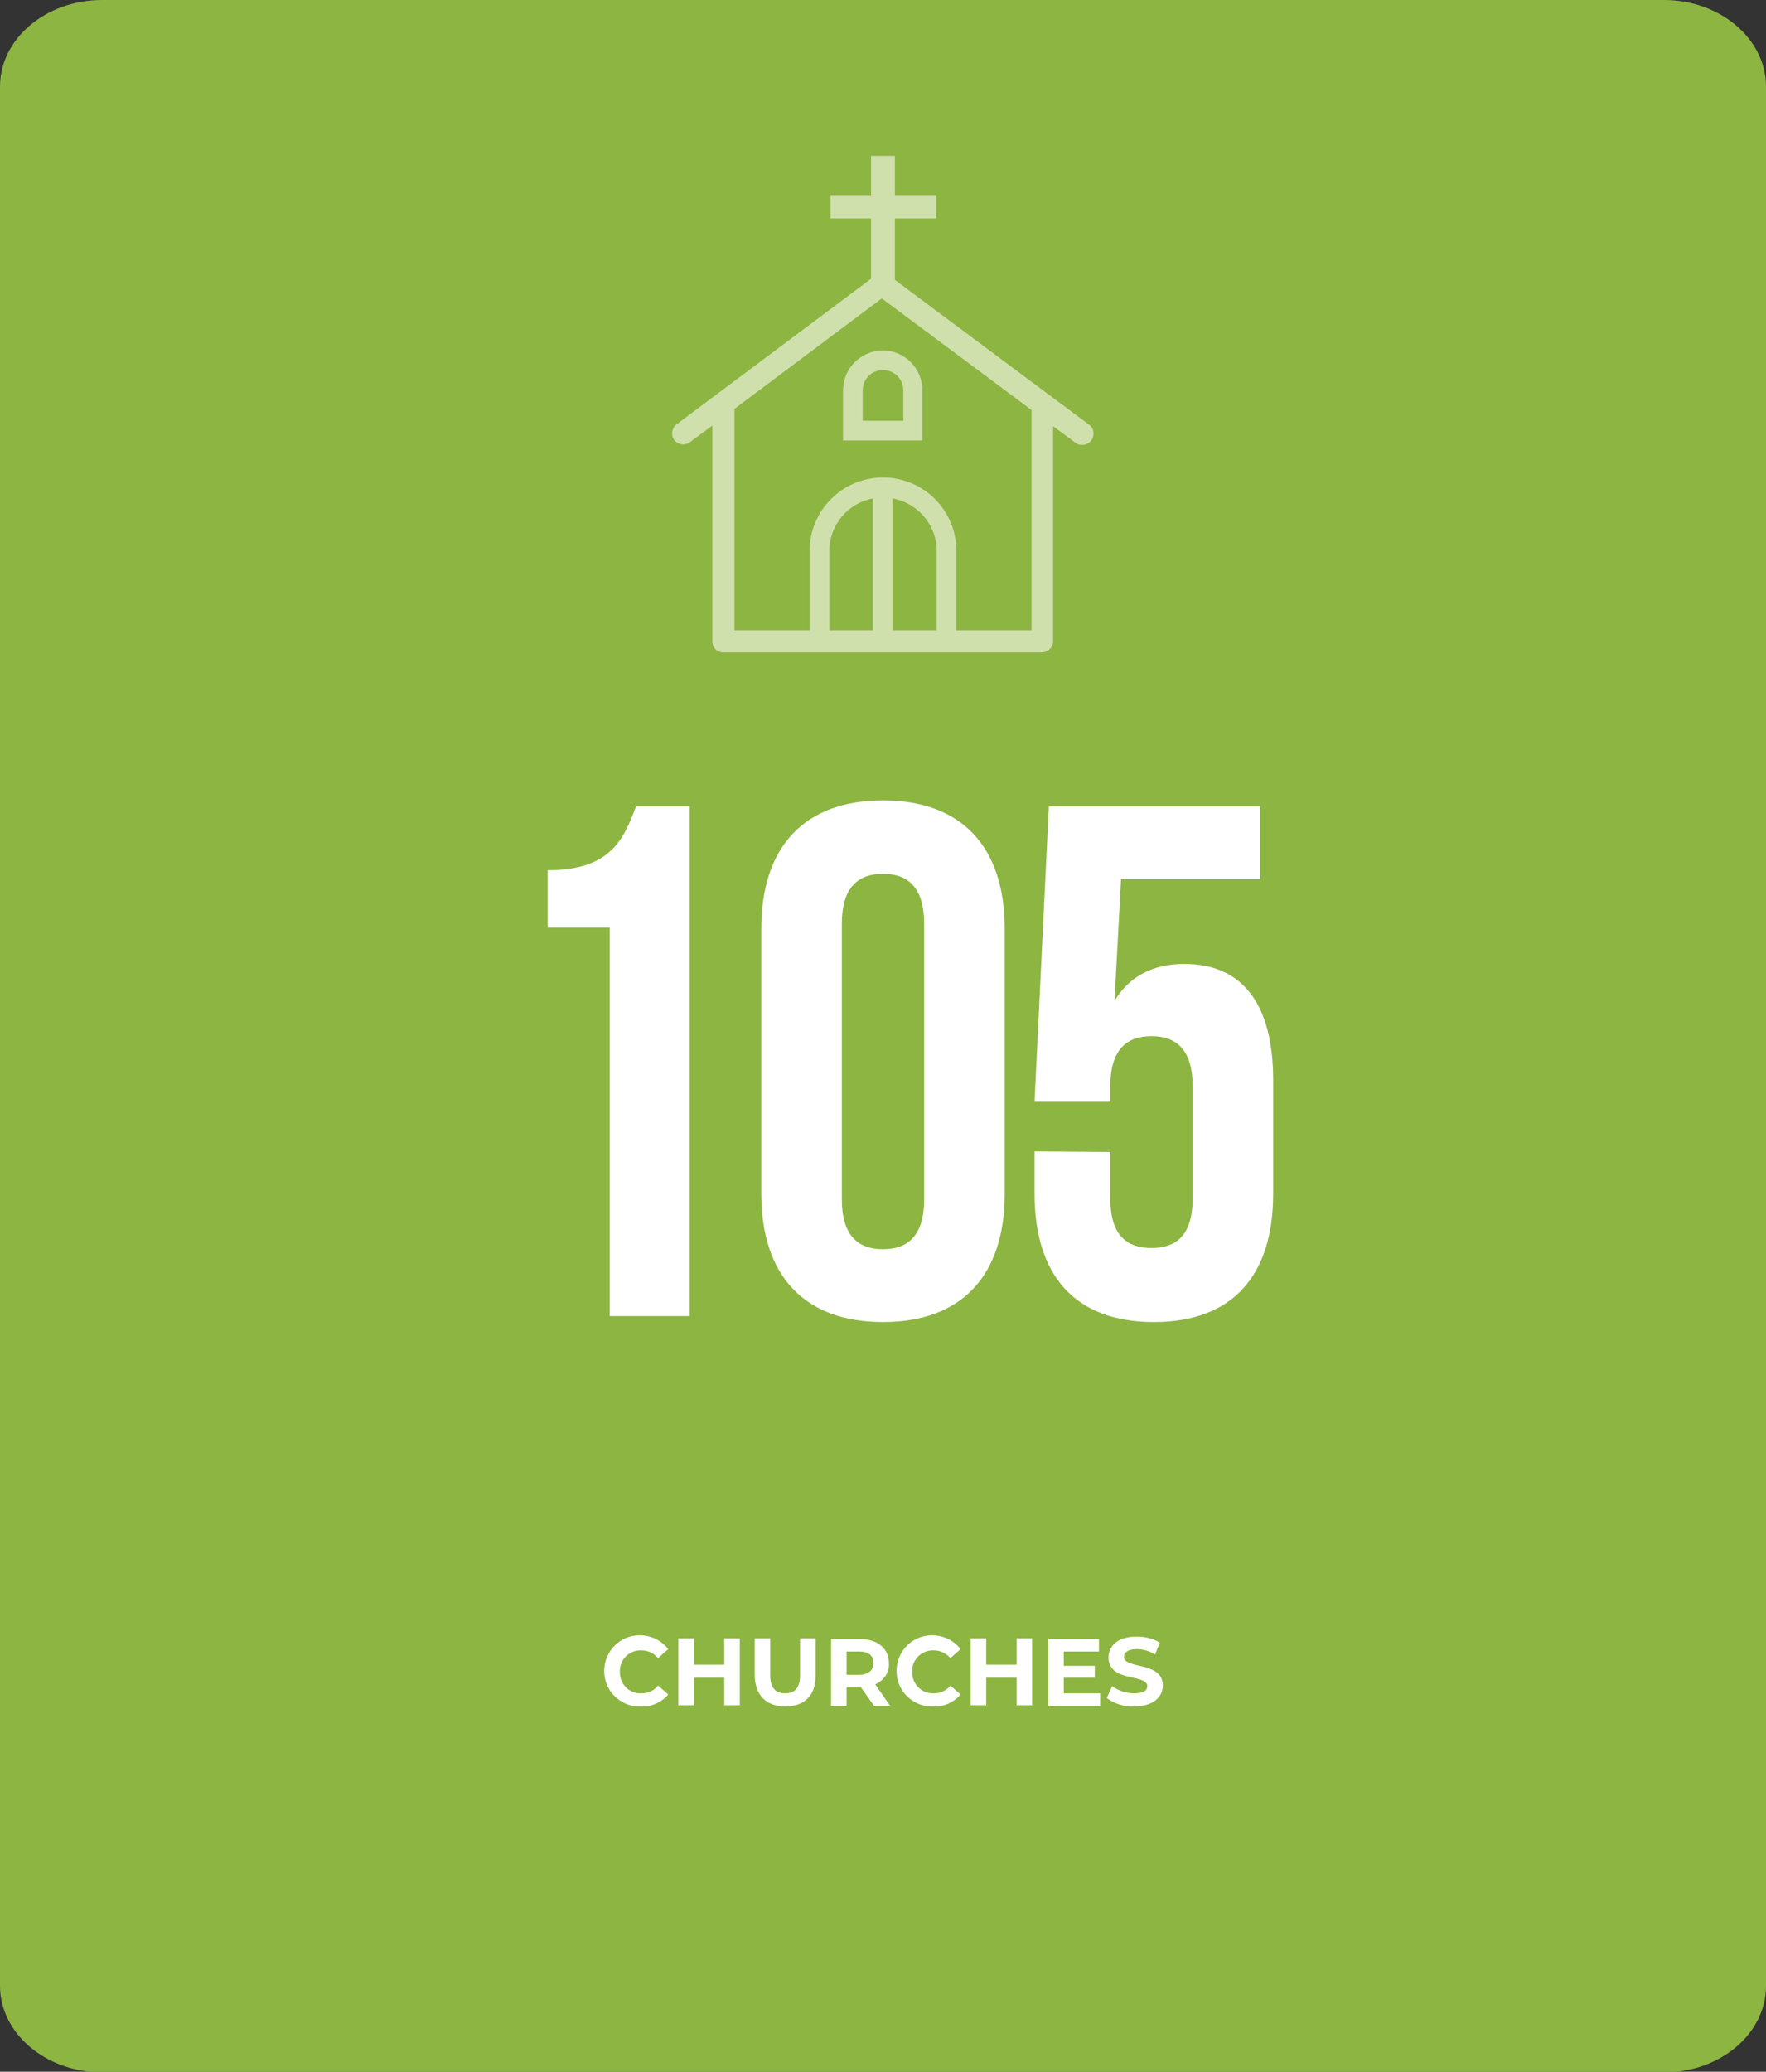 <?xml version="1.0" encoding="UTF-8"?>
<svg xmlns="http://www.w3.org/2000/svg" xmlns:xlink="http://www.w3.org/1999/xlink" version="1.1" id="Layer_1" x="0px" y="0px" width="296px" height="347.1px" viewBox="0 0 296 347.1" style="enable-background:new 0 0 296 347.1;" xml:space="preserve">
<rect x="0" y="0" width="296" height="347.1" fill="#333333" stroke="none"/>
<style type="text/css">
	.st0{clip-path:url(#SVGID_00000161618206023502337520000009360893612817000071_);}
	.st1{fill:#8DB542;}
	.st2{fill:#FFFFFF;}
	.st3{clip-path:url(#SVGID_00000070108917251387536310000001438638503650792578_);}
	.st4{fill:#CFE0AD;}
</style>
<g id="Group_6783">
	<g id="Group_6782">
		<g id="Group_6196">
			<g>
				<defs>
					<rect id="SVGID_1_" width="296" height="347.1"></rect>
				</defs>
				<clipPath id="SVGID_00000145751099168184378030000005254811792873764736_">
					<use xlink:href="#SVGID_1_" style="overflow:visible;"></use>
				</clipPath>
				<g style="clip-path:url(#SVGID_00000145751099168184378030000005254811792873764736_);">
					<g id="Group_6131">
						<g id="Group_6130">
							<path id="Path_6994" class="st1" d="M17.1,0C7.7,0,0,6.5,0,14.5v318.2c0,8,7.7,14.5,17.1,14.5h261.8         c9.5,0,17.1-6.5,17.1-14.5V14.5c0-8-7.7-14.5-17.1-14.5H17.1z"></path>
						</g>
					</g>
				</g>
			</g>
		</g>
		<g id="Group_6227">
			<path id="Path_7190" class="st2" d="M91.8,155.4h10.4v65.1h13.4v-85.4h-9c-2.1,5.7-4.4,10.7-14.8,10.7V155.4L91.8,155.4z      M141.1,154.8c0-6.1,2.7-8.4,6.9-8.4s6.9,2.3,6.9,8.4v46.1c0,6.1-2.7,8.4-6.9,8.4s-6.9-2.3-6.9-8.4V154.8z M127.6,200     c0,13.7,7.2,21.5,20.4,21.5s20.4-7.8,20.4-21.5v-44.4c0-13.7-7.2-21.5-20.4-21.5s-20.4,7.8-20.4,21.5     C127.6,155.6,127.6,200,127.6,200z M173.4,192.9v7.1c0,13.7,6.8,21.5,20,21.5s20-7.8,20-21.5v-19c0-12.6-5-19.5-14.9-19.5     c-5.4,0-9.3,2.2-11.7,6.2l1.1-20.4h23.3v-12.2h-35.4l-2.4,49.5h12.7v-2.6c0-6.1,2.7-8.4,6.9-8.4s6.9,2.3,6.9,8.4v18.8     c0,6.1-2.7,8.3-6.9,8.3s-6.9-2.2-6.9-8.3V193L173.4,192.9L173.4,192.9z"></path>
		</g>
		<path id="Path_7191" class="st2" d="M107.4,285.9c1.8,0.1,3.5-0.7,4.6-2l-1.7-1.5c-0.7,0.9-1.7,1.3-2.8,1.3    c-1.9,0.1-3.5-1.4-3.6-3.3c0-0.1,0-0.2,0-0.3c-0.1-1.9,1.4-3.5,3.3-3.6c0.1,0,0.2,0,0.3,0c1.1,0,2.1,0.5,2.8,1.3l1.7-1.5    c-2-2.6-5.8-3.1-8.4-1.1s-3.1,5.8-1.1,8.4C103.7,285.1,105.5,286,107.4,285.9L107.4,285.9z M121.4,274.5v4.4h-5.1v-4.4h-2.6v11.2    h2.6v-4.6h5.1v4.6h2.6v-11.2C124,274.5,121.4,274.5,121.4,274.5z M131.6,285.9c3.2,0,5.1-1.8,5.1-5.1v-6.3h-2.6v6.2    c0,2.1-0.9,3-2.5,3s-2.5-0.9-2.5-3v-6.2h-2.6v6.3C126.6,284.1,128.5,285.9,131.6,285.9L131.6,285.9z M149.2,285.8l-2.5-3.6    c1.4-0.6,2.4-2,2.3-3.5c0-2.5-1.9-4.1-4.9-4.1h-4.8v11.2h2.6v-3.1h2.4l2.2,3.1H149.2L149.2,285.8z M146.4,278.6c0,1.2-0.8,2-2.4,2    h-2.1v-3.9h2.1C145.6,276.7,146.4,277.4,146.4,278.6L146.4,278.6z M156.4,285.9c1.8,0.1,3.5-0.7,4.6-2l-1.7-1.5    c-0.7,0.9-1.7,1.3-2.8,1.3c-1.9,0.1-3.5-1.4-3.6-3.3c0-0.1,0-0.2,0-0.3c-0.1-1.9,1.4-3.5,3.3-3.6c0.1,0,0.2,0,0.3,0    c1.1,0,2.1,0.5,2.8,1.3l1.7-1.5c-2-2.6-5.8-3.1-8.4-1.1s-3.1,5.8-1.1,8.4C152.7,285.1,154.5,286,156.4,285.9L156.4,285.9    L156.4,285.9z M170.4,274.5v4.4h-5.1v-4.4h-2.6v11.2h2.6v-4.6h5.1v4.6h2.6v-11.2H170.4z M178.3,283.7v-2.6h5.2v-2h-5.2v-2.4h5.9    v-2.1h-8.5v11.2h8.7v-2.1L178.3,283.7L178.3,283.7z M190.1,285.9c3.2,0,4.8-1.6,4.8-3.5c0-4.1-6.5-2.7-6.5-4.8    c0-0.7,0.6-1.3,2.1-1.3c1.1,0,2.2,0.3,3.1,0.9l0.8-2c-1.2-0.7-2.5-1-3.9-1c-3.2,0-4.7,1.6-4.7,3.5c0,4.2,6.5,2.7,6.5,4.8    c0,0.7-0.6,1.2-2.2,1.2c-1.3,0-2.6-0.4-3.7-1.2l-0.9,2C186.9,285.5,188.5,286,190.1,285.9L190.1,285.9z"></path>
		<g id="Group_6780">
			<g>
				<defs>
					<rect id="SVGID_00000010289051989136766070000005276925134839526846_" x="112.7" y="26.1" width="70.6" height="83.2"></rect>
				</defs>
				<clipPath id="SVGID_00000047024281302357134320000016711993166971821498_">
					<use xlink:href="#SVGID_00000010289051989136766070000005276925134839526846_" style="overflow:visible;"></use>
				</clipPath>
				<g style="clip-path:url(#SVGID_00000047024281302357134320000016711993166971821498_);">
					<g id="Group_6779">
						<g id="Group_6777">
							<path id="Path_7187" class="st4" d="M182.6,71.2l-32.6-24.3V36.6h6.9v-3.9h-6.9v-6.6H146v6.6h-6.8v3.9h6.8v10.1l-32.6,24.4         c-0.8,0.6-1,1.8-0.4,2.6s1.8,1,2.6,0.4l0,0l3.8-2.8v36.2c0,1,0.8,1.8,1.8,1.8h53.4c1,0,1.9-0.8,1.9-1.8V71.4l3.8,2.8         c0.8,0.6,2,0.4,2.6-0.4S183.4,71.8,182.6,71.2 M157,105.6h-7.4V83.5c4.3,0.8,7.4,4.5,7.4,8.8V105.6z M146.3,105.6H139V92.3         c0-4.3,3.1-8,7.3-8.8L146.3,105.6L146.3,105.6z M172.9,105.6h-12.6V92.3c0-6.8-5.5-12.3-12.3-12.3s-12.3,5.5-12.3,12.3v13.3         h-12.6V68.5L147.8,50l25.1,18.7V105.6z"></path>
						</g>
						<g id="Group_6778">
							<path id="Path_7188" class="st4" d="M141.3,65.4v8.4h13.3v-8.4c0-3.7-3-6.7-6.7-6.7C144.3,58.8,141.3,61.7,141.3,65.4          M144.6,65.4c0-1.9,1.5-3.4,3.4-3.4s3.4,1.5,3.4,3.4v5.1h-6.8L144.6,65.4L144.6,65.4z"></path>
						</g>
					</g>
				</g>
			</g>
		</g>
	</g>
</g>
</svg>
